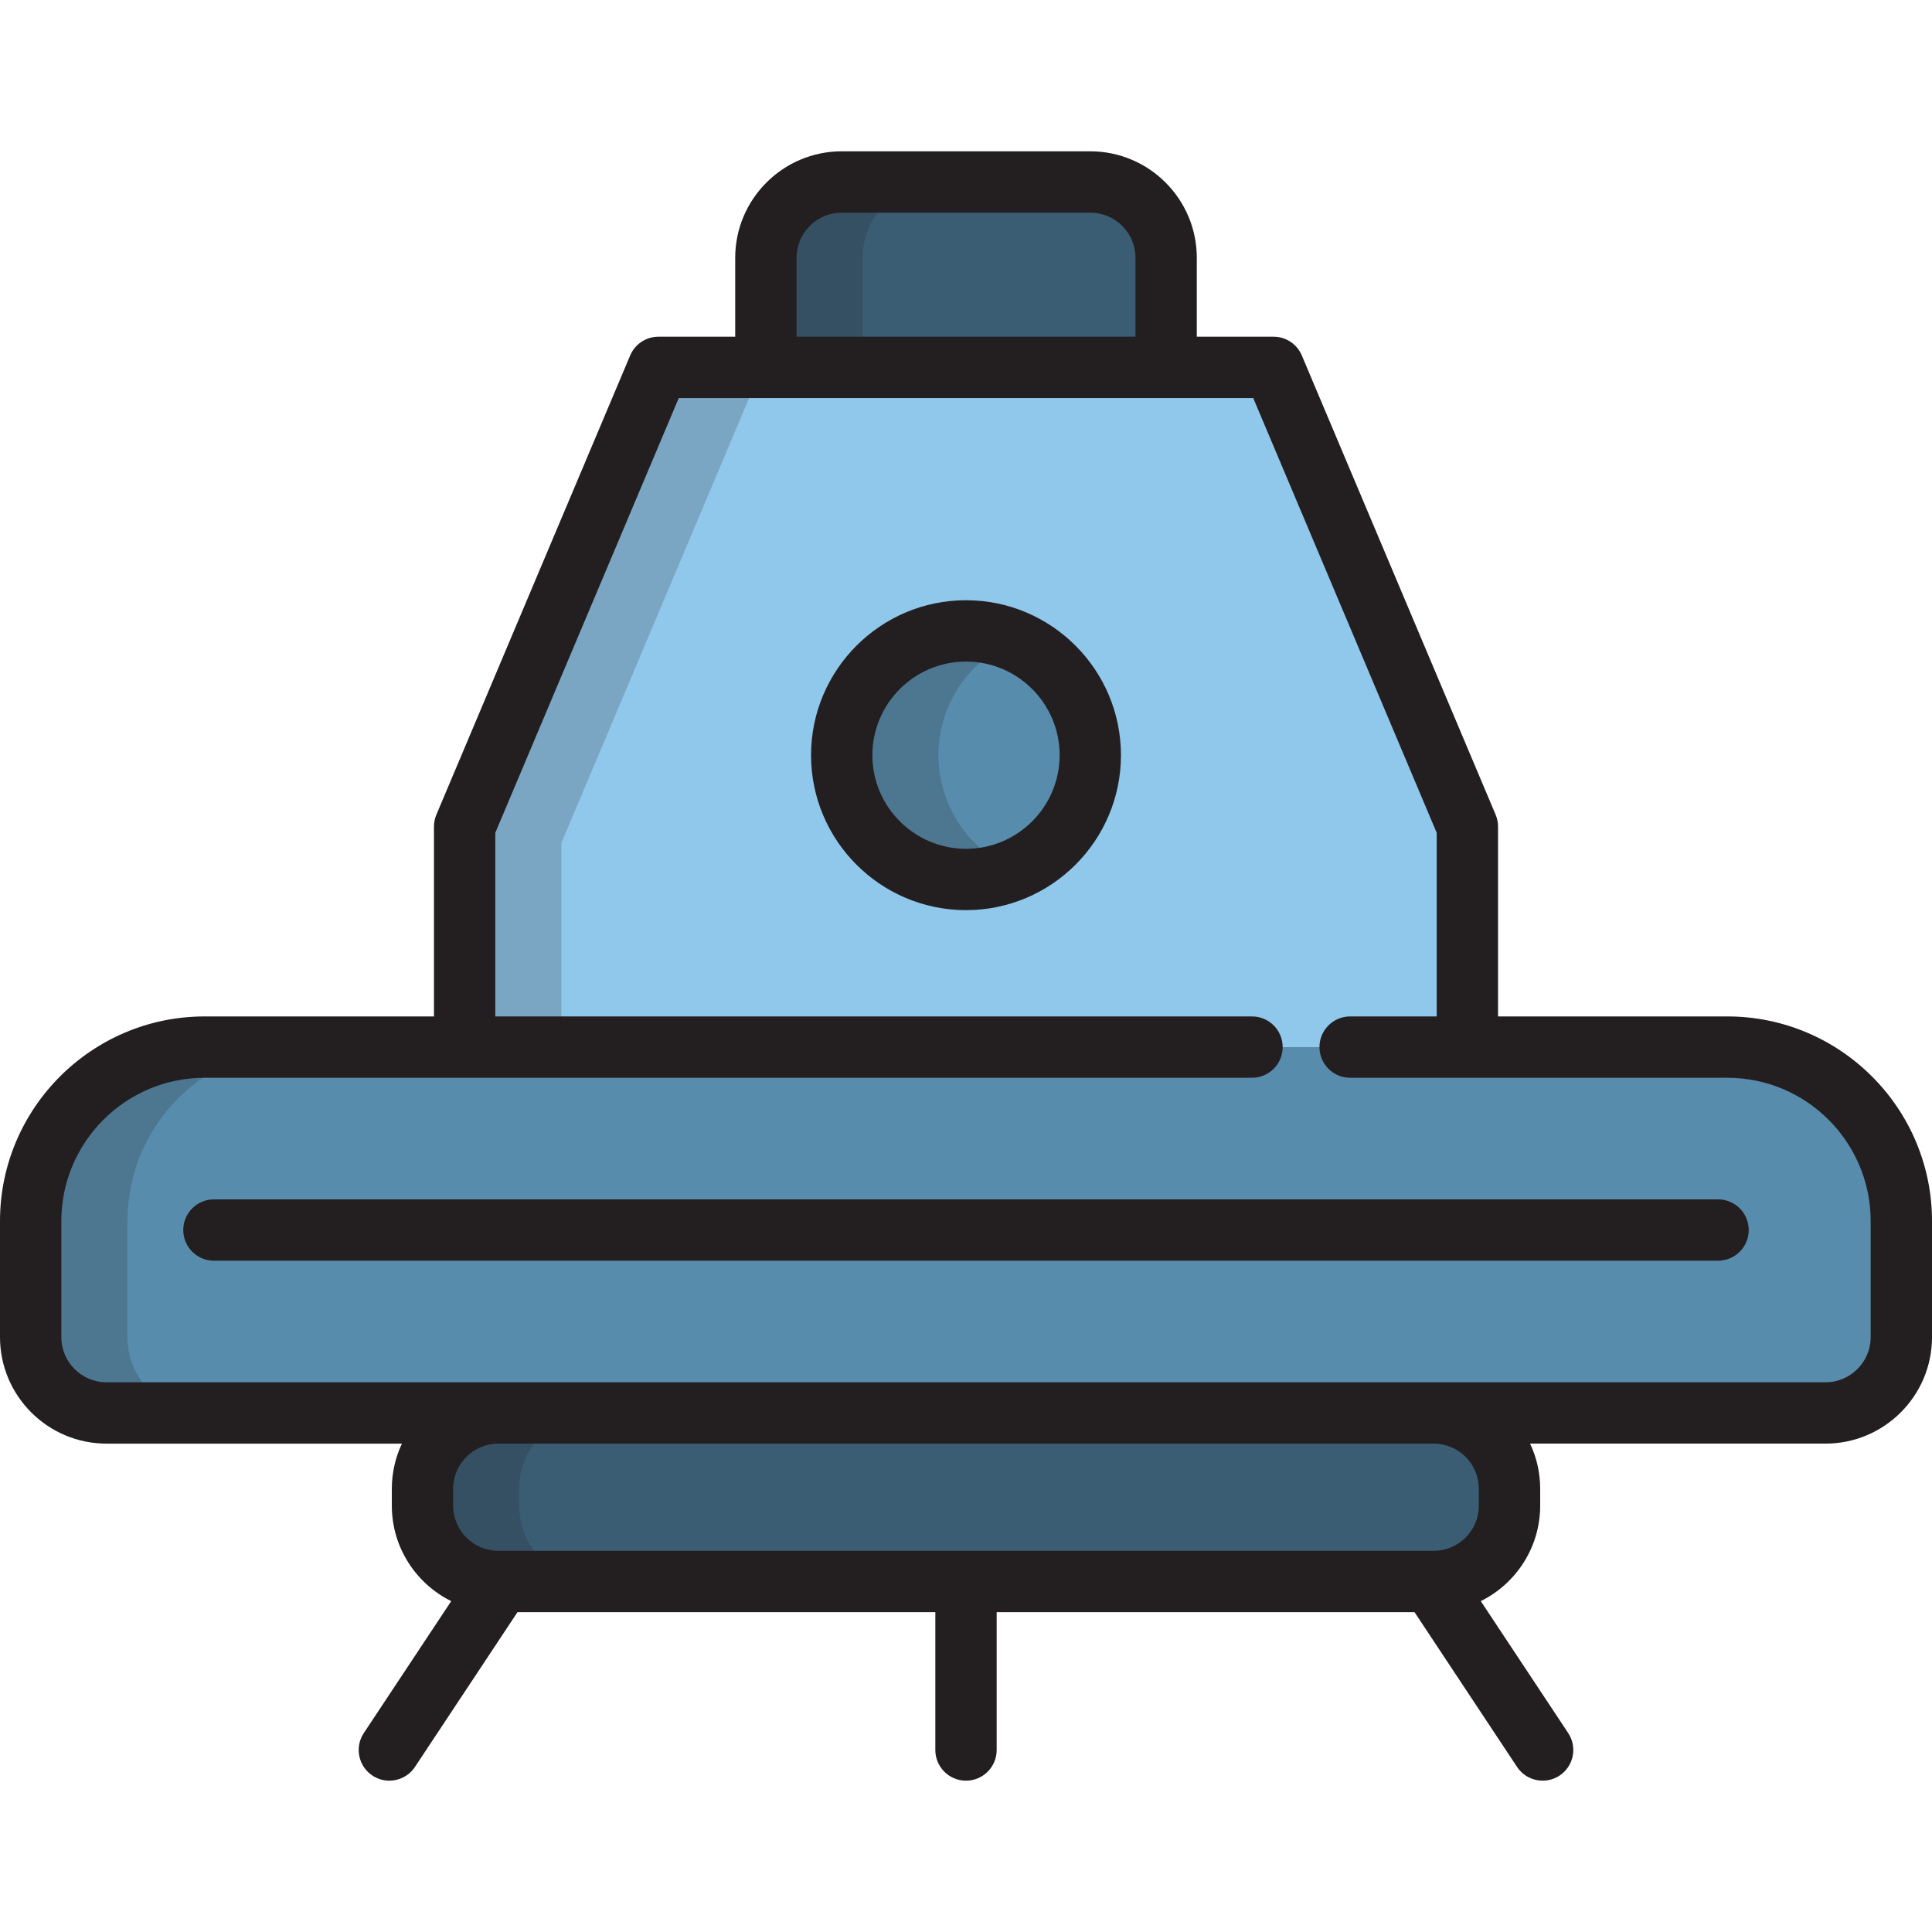 <?xml version="1.0" encoding="iso-8859-1"?>
<!-- Uploaded to: SVG Repo, www.svgrepo.com, Generator: SVG Repo Mixer Tools -->
<svg height="800px" width="800px" version="1.1" id="Layer_1" xmlns="http://www.w3.org/2000/svg" xmlns:xlink="http://www.w3.org/1999/xlink" 
	 viewBox="0 0 511.999 511.999" xml:space="preserve">
<polyline style="fill:#90C8EC;" points="388.867,277.492 388.867,219.059 337.508,97.356 174.491,97.356 123.132,219.059 
	123.132,277.492 "/>
<circle style="fill:#578CAD;" cx="256.002" cy="200.133" r="32.937"/>
<g>
	<path style="fill:#3A5D74;" d="M400.035,399.012c0,11.099-8.998,20.098-20.098,20.098H132.062
		c-11.099,0-20.098-8.999-20.098-20.098v-4.464c0-11.102,8.999-20.1,20.098-20.1h247.873c11.1,0,20.098,8.998,20.098,20.1v4.464
		H400.035z"/>
	<path style="fill:#3A5D74;" d="M309.035,97.356V68.326c0-11.098-8.999-20.099-20.098-20.099h-65.875
		c-11.101,0-20.098,9.001-20.098,20.099v29.031H309.035z"/>
</g>
<path style="fill:#578CAD;" d="M331.794,277.492H54.242c-25.469,0-46.115,20.646-46.115,46.116v30.742
	c0,11.1,8.997,20.098,20.098,20.098h455.552c11.098,0,20.097-8.998,20.097-20.098v-30.742c0-25.47-20.647-46.116-46.116-46.116
	h-99.957"/>
<g style="opacity:0.2;">
	<polygon style="fill:#231F20;" points="148.775,223.393 200.135,101.691 339.336,101.691 337.508,97.356 174.491,97.356 
		123.132,219.059 123.132,277.492 148.775,277.492 	"/>
</g>
<g style="opacity:0.2;">
	<path style="fill:#231F20;" d="M248.707,200.133c0-13.642,8.295-25.348,20.115-30.349c-3.941-1.667-8.273-2.59-12.821-2.59
		c-18.193,0-32.938,14.748-32.938,32.938s14.746,32.936,32.938,32.936c4.548,0,8.88-0.922,12.821-2.589
		C257.001,225.48,248.707,213.775,248.707,200.133z"/>
</g>
<g style="opacity:0.2;">
	<path style="fill:#231F20;" d="M137.609,399.012v-4.464c0-11.102,8.999-20.1,20.098-20.1h-25.644
		c-11.099,0-20.098,8.998-20.098,20.1v4.464c0,11.099,8.999,20.098,20.098,20.098h25.644
		C146.608,419.11,137.609,410.111,137.609,399.012z"/>
</g>
<g style="opacity:0.2;">
	<path style="fill:#231F20;" d="M248.707,48.227h-25.645c-11.101,0-20.098,9.001-20.098,20.099v29.031h25.644V68.326
		C228.609,57.228,237.605,48.227,248.707,48.227z"/>
</g>
<g style="opacity:0.2;">
	<path style="fill:#231F20;" d="M33.771,354.35v-30.742c0-25.47,20.646-46.116,46.115-46.116H54.242
		c-25.469,0-46.115,20.646-46.115,46.116v30.742c0,11.1,8.997,20.098,20.098,20.098h25.645
		C42.768,374.448,33.771,365.45,33.771,354.35z"/>
</g>
<g>
	<path style="fill:#231F20;" d="M457.756,269.365h-60.762v-50.306c0-1.086-0.217-2.16-0.639-3.16l-51.36-121.702
		c-1.271-3.01-4.219-4.967-7.487-4.967h-20.345V68.326c0-15.563-12.661-28.226-28.225-28.226h-65.876
		c-15.563,0-28.225,12.662-28.225,28.226V89.23H174.49c-3.268,0-6.216,1.957-7.487,4.967l-51.359,121.702
		c-0.423,1-0.639,2.074-0.639,3.16v50.306H54.242C24.332,269.365,0,293.699,0,323.608v30.742c0,15.563,12.661,28.225,28.225,28.225
		h78.286c-1.711,3.638-2.673,7.694-2.673,11.973v4.464c0,11.083,6.423,20.688,15.74,25.304l-23.167,34.965
		c-2.479,3.742-1.455,8.784,2.286,11.264c1.382,0.916,2.94,1.353,4.482,1.353c2.634,0,5.218-1.28,6.782-3.639l27.179-41.023h110.732
		v36.534c0,4.489,3.639,8.127,8.127,8.127c4.489,0,8.127-3.638,8.127-8.127v-36.536h110.733l27.177,41.023
		c1.562,2.36,4.147,3.639,6.782,3.639c1.541,0,3.1-0.438,4.482-1.353c3.742-2.478,4.764-7.521,2.285-11.264l-23.164-34.966
		c9.316-4.615,15.74-14.222,15.74-25.304v-4.464c0-4.279-0.962-8.336-2.673-11.973h78.288c15.562,0,28.224-12.661,28.224-28.225
		v-30.742C512,293.699,487.666,269.365,457.756,269.365z M211.092,68.326c0-6.602,5.37-11.972,11.971-11.972h65.875
		c6.601,0,11.971,5.37,11.971,11.972V89.23h-89.817L211.092,68.326L211.092,68.326z M391.908,394.548v4.464
		c0,6.601-5.37,11.971-11.971,11.971h-0.636c-0.008,0-0.015,0-0.023,0H132.724c-0.008,0-0.015,0-0.023,0h-0.638
		c-6.601,0-11.971-5.37-11.971-11.971v-4.464c0-6.602,5.37-11.973,11.971-11.973h247.873
		C386.538,382.575,391.908,387.946,391.908,394.548z M495.747,354.35c0,6.601-5.37,11.971-11.97,11.971h-103.84H132.062H28.225
		c-6.601,0-11.971-5.37-11.971-11.971v-30.742c0-20.947,17.041-37.99,37.989-37.99h277.552c4.489,0,8.127-3.638,8.127-8.127
		s-3.637-8.127-8.127-8.127H131.258v-48.662l48.624-115.22h23.082h106.071h23.081l48.625,115.22v48.662h-22.942
		c-4.488,0-8.127,3.638-8.127,8.127s3.639,8.127,8.127,8.127h99.957c20.947,0,37.99,17.042,37.99,37.99v30.742H495.747z"/>
	<path style="fill:#231F20;" d="M455.303,317.844H56.696c-4.488,0-8.127,3.638-8.127,8.127s3.639,8.127,8.127,8.127h398.606
		c4.489,0,8.127-3.638,8.127-8.127S459.792,317.844,455.303,317.844z"/>
	<path style="fill:#231F20;" d="M256.001,159.067c-22.643,0-41.065,18.422-41.065,41.065c0,22.642,18.422,41.063,41.065,41.063
		c22.643,0,41.064-18.421,41.064-41.063C297.064,177.489,278.643,159.067,256.001,159.067z M256.001,224.942
		c-13.681,0-24.811-11.129-24.811-24.809c0-13.681,11.13-24.811,24.811-24.811c13.68,0,24.81,11.13,24.81,24.811
		C280.81,213.813,269.681,224.942,256.001,224.942z"/>
</g>
</svg>